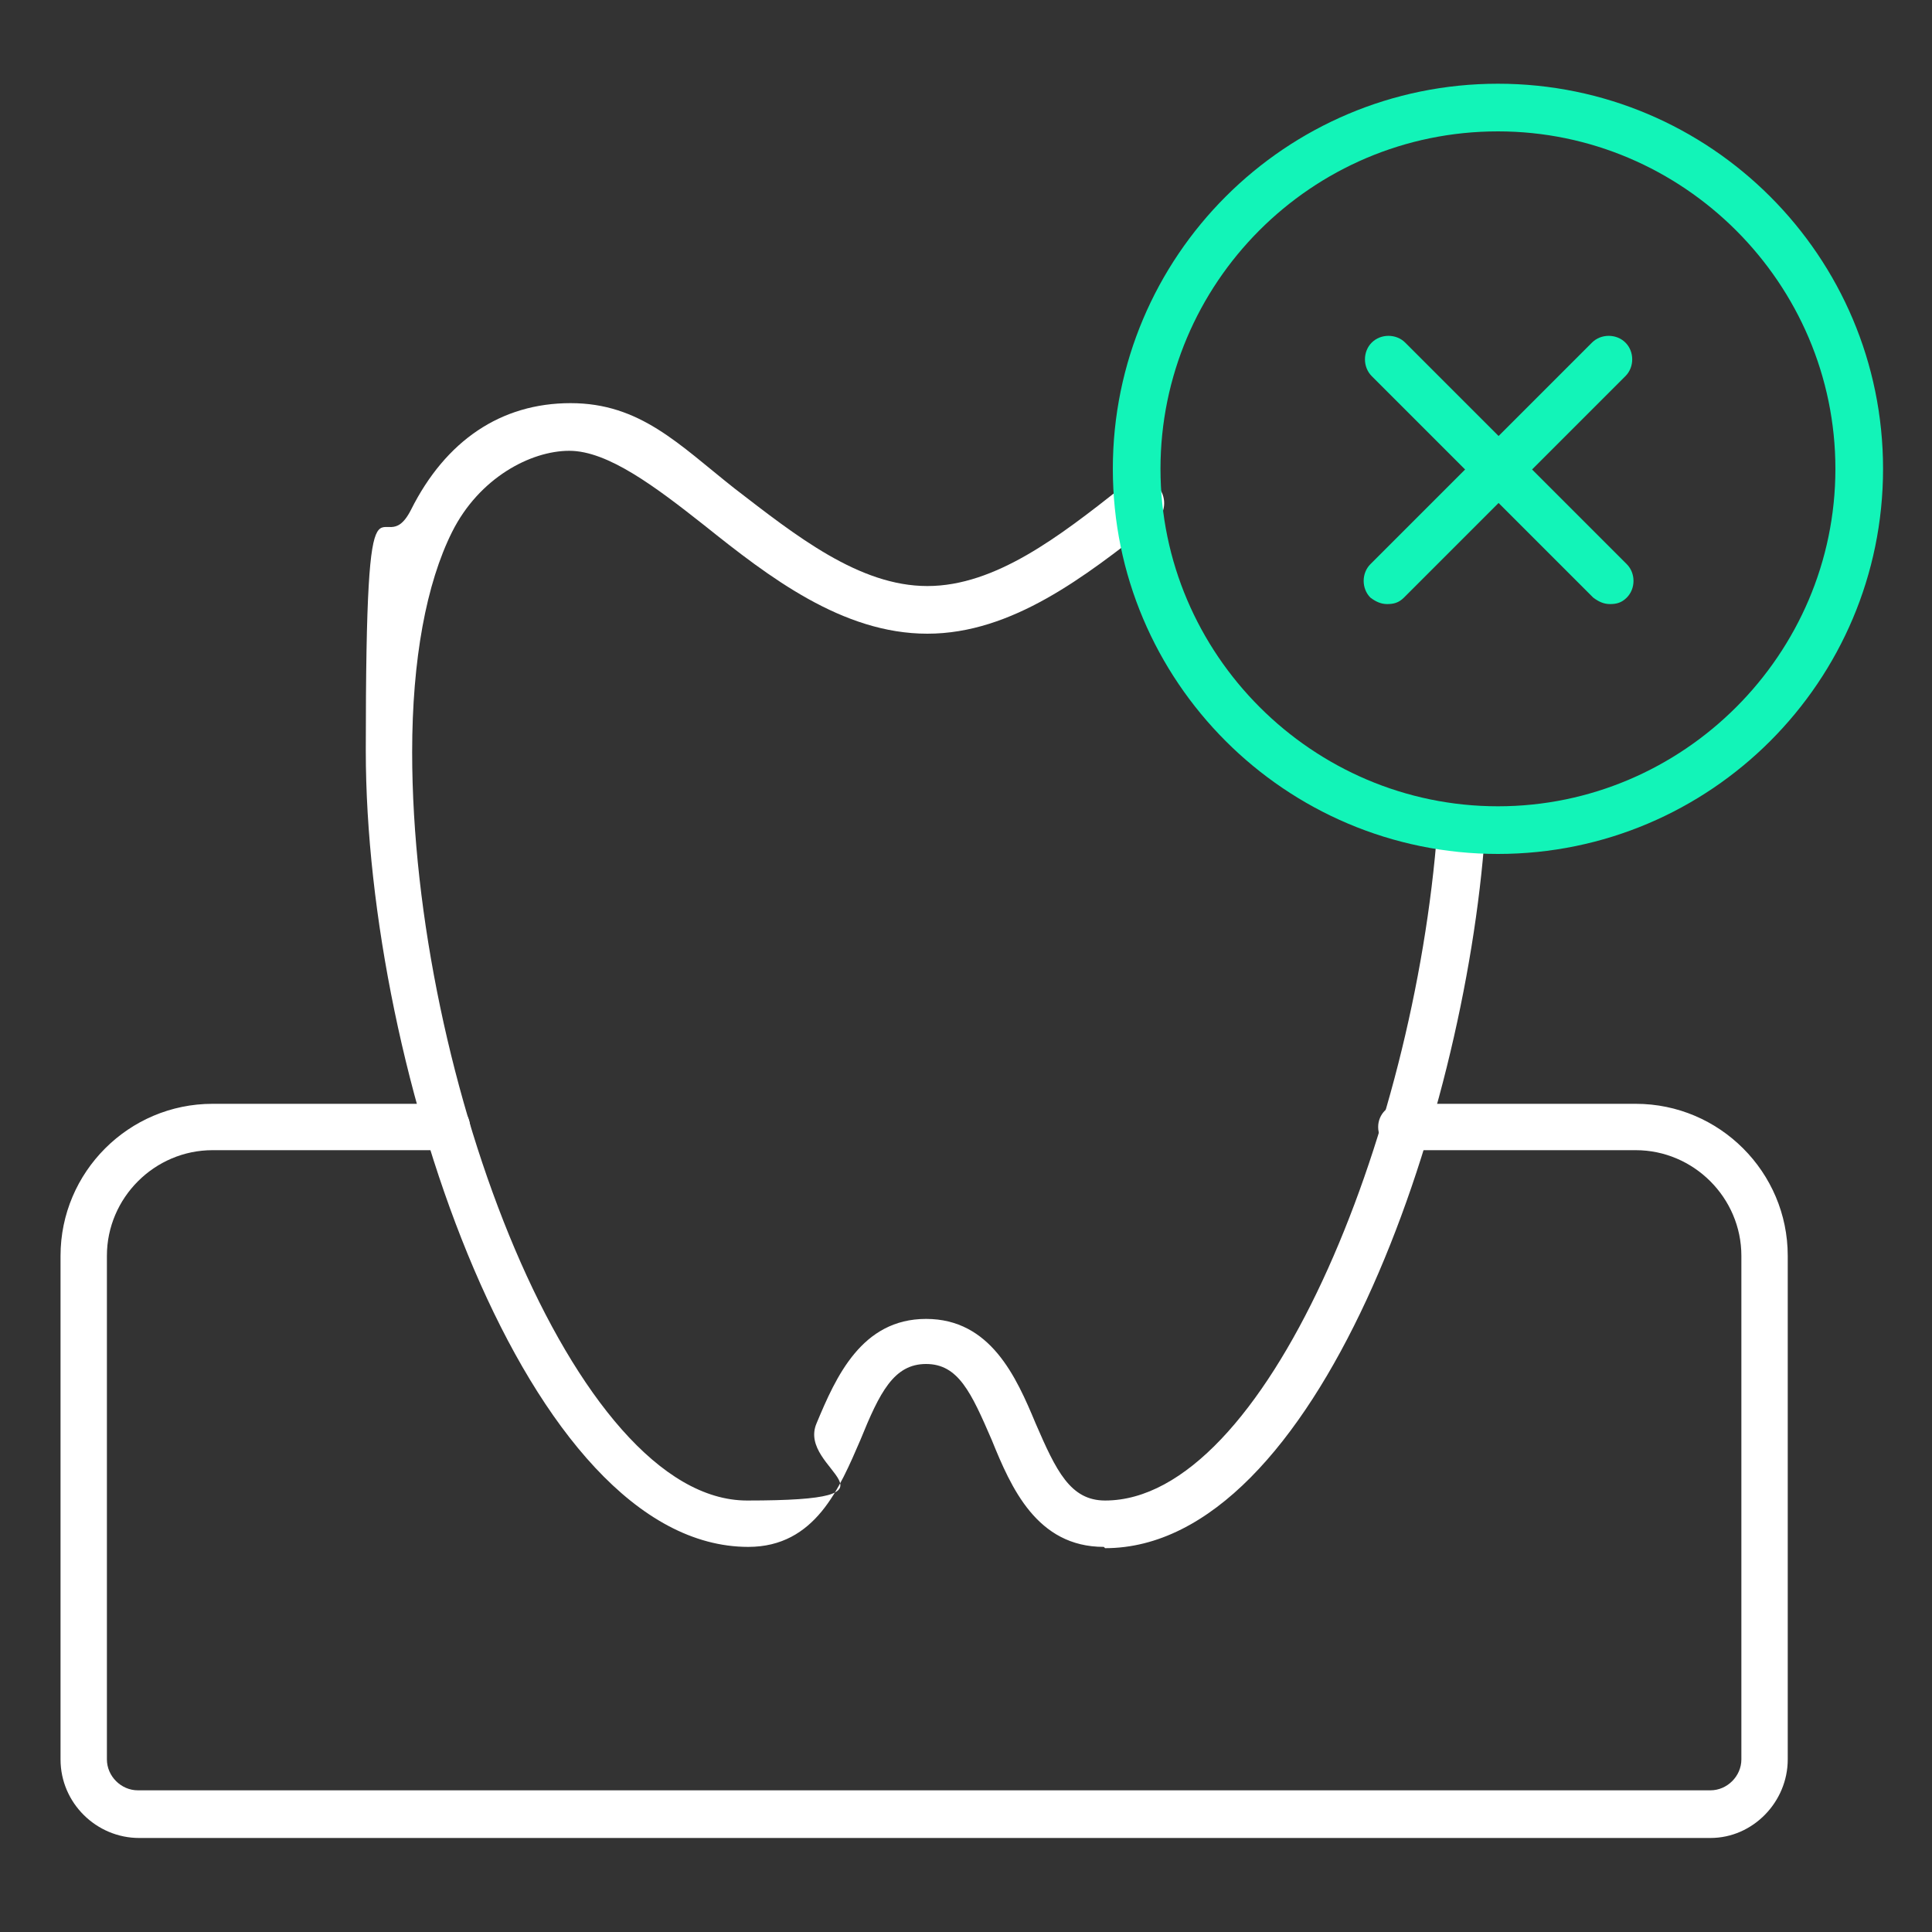 <?xml version="1.0" encoding="UTF-8"?>
<svg xmlns="http://www.w3.org/2000/svg" id="Layer_1" version="1.1" viewBox="0 0 150 150">
  <rect x="0" y="0" width="150" height="150" fill="#333333" stroke="none"/>
  <defs>
    <style>
      .st0 {
        fill: #12f4b8;
      }

      .st1 {
        fill: #fff;
      }
    </style>
  </defs>
  <path class="st1" d="M85.7,120.1c-5.2,0-7.2-4.6-8.7-8.3-1.6-3.7-2.6-5.9-5.1-5.9s-3.6,2.2-5.1,5.9c-1.6,3.7-3.5,8.3-8.7,8.3-17.2,0-29.7-36.9-29.7-61.8s1.2-14.2,3.5-18.7c2.7-5.4,7-8.3,12.4-8.3s8.4,3.2,12.7,6.6c4.8,3.7,9.7,7.6,15,7.6s10.3-3.9,15-7.6l.4-.3c.8-.6,2-.5,2.6.3.6.8.5,2-.3,2.6l-.4.3c-5,3.9-10.7,8.4-17.3,8.4s-12.3-4.4-17.3-8.4c-3.8-3-7.5-5.8-10.5-5.8s-7,2.1-9.1,6.3c-2,4-3.1,9.9-3.1,17.1,0,25.4,12.6,58.1,26,58.1s3.8-2.3,5.4-6c1.5-3.6,3.5-8.1,8.5-8.1s7,4.5,8.5,8.1c1.6,3.7,2.7,6,5.4,6,12.4,0,24-28.1,25.8-52.2,0-1,.9-1.8,2-1.7,1,0,1.8,1,1.7,2-1.6,22.7-13.1,55.6-29.5,55.6Z"></path>
  <path class="st1" d="M132.9,142.7H10.8c-3.3,0-6.1-2.7-6.1-6.1v-39.1c0-6.5,5.3-11.8,11.8-11.8h18.2c1,0,1.8.8,1.8,1.8s-.8,1.8-1.8,1.8h-18.2c-4.5,0-8.2,3.7-8.2,8.2v39.1c0,1.3,1.1,2.4,2.4,2.4h122.1c1.3,0,2.4-1.1,2.4-2.4v-39.1c0-4.5-3.7-8.2-8.2-8.2h-18.2c-1,0-1.8-.8-1.8-1.8s.8-1.8,1.8-1.8h18.2c6.5,0,11.8,5.3,11.8,11.8v39.1c0,3.3-2.7,6.1-6,6.1Z"></path>
  <path class="st0" d="M116.3,66.3c-16.5,0-29.9-13.4-29.9-29.9s13.4-29.9,29.9-29.9,29.9,13.4,29.9,29.9-13.4,29.9-29.9,29.9ZM116.3,10.2c-14.5,0-26.2,11.8-26.2,26.2s11.8,26.2,26.2,26.2,26.2-11.8,26.2-26.2-11.8-26.2-26.2-26.2Z"></path>
  <path class="st0" d="M125,46.9c-.5,0-.9-.2-1.3-.5l-17.2-17.2c-.7-.7-.7-1.9,0-2.6.7-.7,1.9-.7,2.6,0l17.2,17.2c.7.7.7,1.9,0,2.6-.4.4-.8.5-1.3.5Z"></path>
  <path class="st0" d="M107.7,46.9c-.5,0-.9-.2-1.3-.5-.7-.7-.7-1.9,0-2.6l17.2-17.2c.7-.7,1.9-.7,2.6,0,.7.7.7,1.9,0,2.6l-17.2,17.2c-.4.4-.8.5-1.3.5Z"></path>
</svg>
